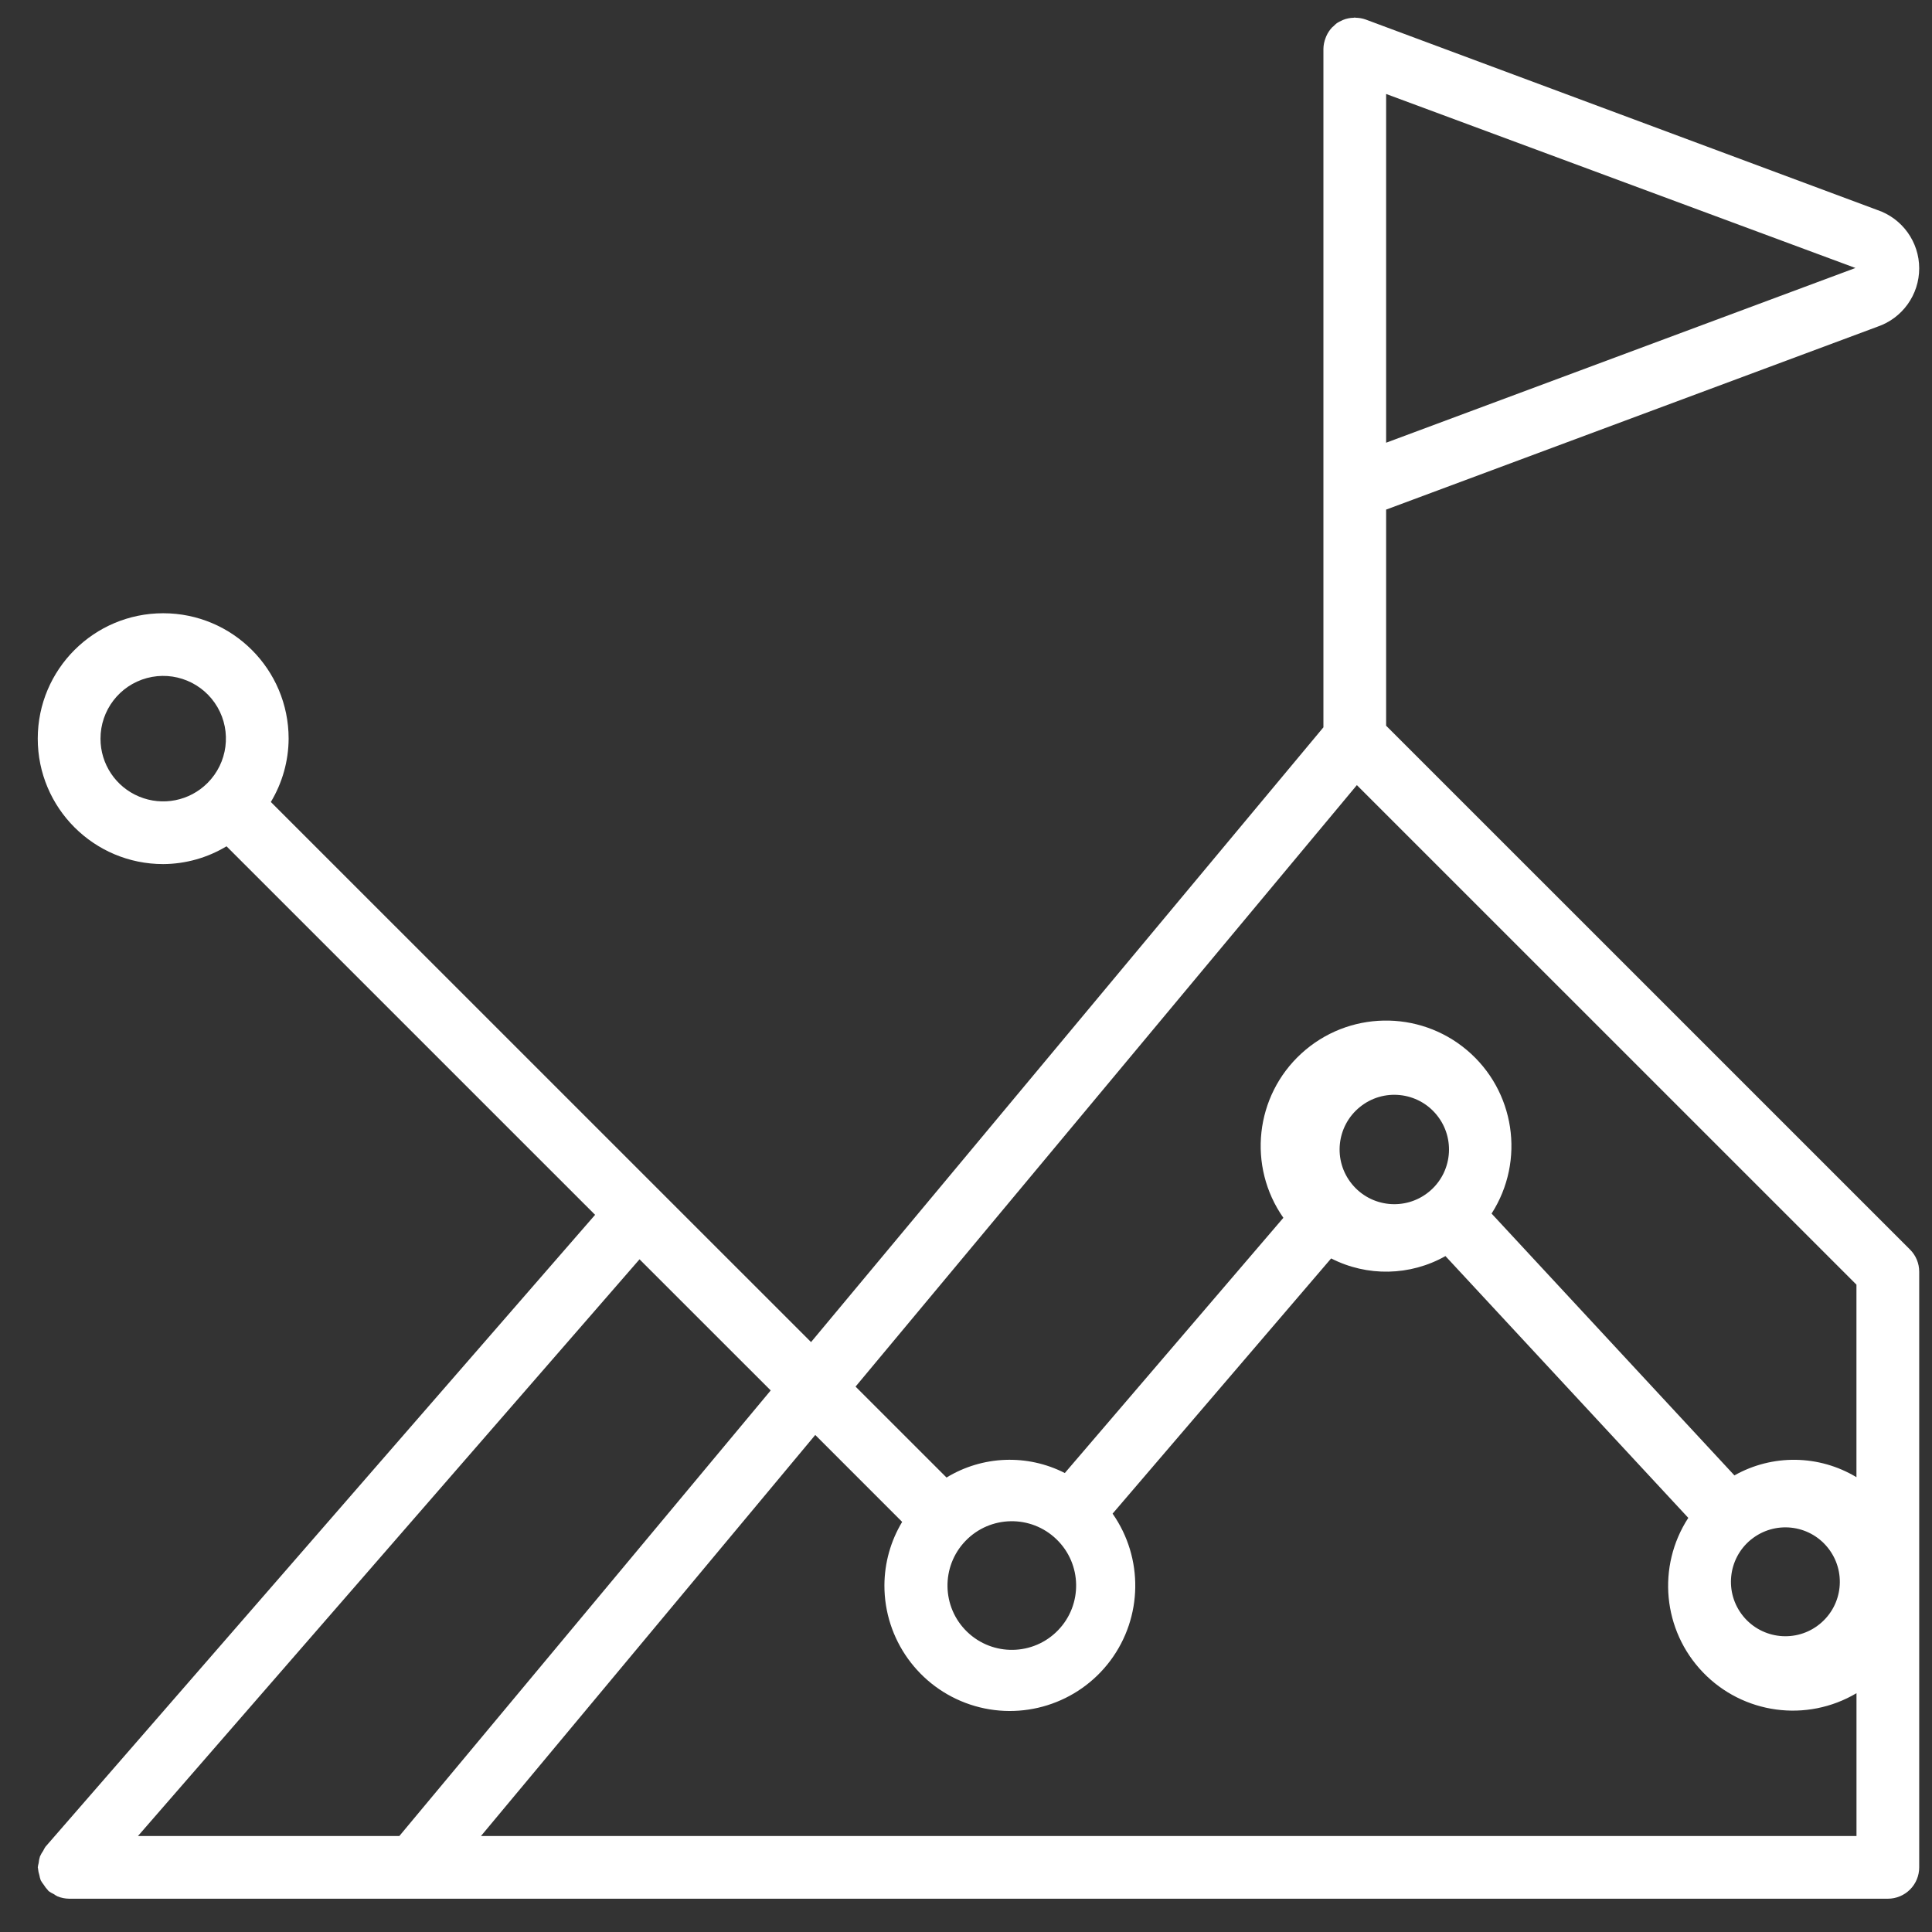 <svg 
 xmlns="http://www.w3.org/2000/svg"
 xmlns:xlink="http://www.w3.org/1999/xlink"
 width="48px" height="48px">
<rect width="100%" height="100%" fill="#333333" stroke="none"/>
<path fill-rule="evenodd"  fill="rgb(255, 255, 255)"
 d="M47.453,31.044 L34.438,18.030 L34.438,12.661 L46.642,8.118 C47.264,7.907 47.682,7.323 47.682,6.667 C47.682,6.011 47.263,5.427 46.641,5.217 L33.930,0.485 C33.851,0.457 33.767,0.442 33.683,0.441 C33.675,0.441 33.667,0.436 33.659,0.436 C33.650,0.436 33.642,0.441 33.633,0.441 C33.541,0.443 33.450,0.461 33.365,0.496 C33.354,0.500 33.344,0.507 33.333,0.512 C33.292,0.529 33.252,0.551 33.214,0.575 C33.187,0.597 33.160,0.620 33.136,0.646 C33.123,0.657 33.109,0.667 33.097,0.679 C33.038,0.742 32.989,0.814 32.954,0.893 C32.946,0.909 32.941,0.926 32.934,0.943 C32.900,1.030 32.881,1.122 32.880,1.215 L32.880,18.070 L20.150,33.344 L6.729,19.925 C7.015,19.450 7.168,18.906 7.171,18.352 C7.171,16.631 5.776,15.236 4.055,15.236 C2.334,15.236 0.938,16.631 0.938,18.352 C0.938,20.073 2.334,21.468 4.055,21.468 C4.609,21.465 5.153,21.312 5.628,21.026 L14.785,30.182 L1.129,45.883 C1.108,45.915 1.090,45.947 1.074,45.981 C1.042,46.026 1.015,46.073 0.993,46.123 C0.976,46.177 0.965,46.232 0.960,46.288 C0.950,46.323 0.943,46.359 0.939,46.395 C0.939,46.404 0.944,46.411 0.944,46.420 C0.949,46.477 0.960,46.533 0.978,46.588 C0.985,46.631 0.997,46.674 1.012,46.716 C1.034,46.755 1.059,46.792 1.087,46.827 C1.116,46.875 1.151,46.921 1.190,46.961 C1.197,46.968 1.199,46.976 1.206,46.982 C1.245,47.011 1.286,47.035 1.330,47.055 C1.362,47.078 1.396,47.098 1.432,47.116 C1.523,47.153 1.620,47.172 1.718,47.173 L46.903,47.173 C47.109,47.173 47.307,47.091 47.454,46.945 C47.600,46.799 47.682,46.601 47.682,46.395 L47.682,31.594 C47.682,31.388 47.600,31.190 47.453,31.044 ZM34.438,2.335 L46.098,6.658 L34.438,10.999 L34.438,2.335 L34.438,2.335 ZM5.157,19.452 L5.156,19.453 L5.155,19.454 C4.709,19.900 4.039,20.033 3.457,19.791 C2.875,19.550 2.496,18.982 2.497,18.352 C2.496,17.647 2.969,17.029 3.650,16.846 C4.331,16.663 5.050,16.960 5.404,17.571 C5.757,18.181 5.655,18.953 5.157,19.452 ZM3.428,45.615 L15.889,31.287 L19.148,34.545 L9.922,45.615 L3.428,45.615 ZM46.124,45.615 L11.950,45.615 L20.255,35.651 L22.414,37.811 C22.128,38.286 21.976,38.829 21.973,39.384 C21.969,40.728 22.828,41.923 24.103,42.349 C25.378,42.774 26.783,42.334 27.587,41.257 C28.391,40.179 28.413,38.707 27.642,37.606 L33.072,31.265 C33.969,31.724 35.036,31.702 35.912,31.207 L41.945,37.711 C41.160,38.919 41.310,40.507 42.307,41.546 C43.304,42.586 44.885,42.801 46.124,42.067 L46.124,45.615 L46.124,45.615 ZM23.987,38.284 L23.988,38.283 L23.989,38.282 C24.602,37.647 25.614,37.630 26.248,38.243 C26.883,38.855 26.901,39.867 26.288,40.502 C25.676,41.137 24.665,41.155 24.029,40.543 C23.394,39.931 23.375,38.920 23.987,38.284 ZM33.784,27.505 C34.365,27.031 35.221,27.119 35.694,27.700 C36.168,28.281 36.082,29.137 35.501,29.611 L35.501,29.611 L35.498,29.613 L35.496,29.615 C34.913,30.087 34.058,29.997 33.586,29.415 C33.113,28.833 33.202,27.978 33.784,27.505 ZM43.502,38.251 L43.506,38.249 L43.507,38.248 C44.088,37.778 44.939,37.868 45.408,38.448 C45.878,39.028 45.790,39.878 45.210,40.349 C44.631,40.820 43.780,40.732 43.308,40.153 C42.837,39.574 42.924,38.724 43.502,38.251 ZM46.124,36.701 C45.195,36.141 44.036,36.123 43.091,36.656 L37.058,30.151 C37.903,28.834 37.639,27.096 36.443,26.088 C35.247,25.081 33.489,25.116 32.334,26.172 C31.180,27.227 30.987,28.975 31.885,30.256 L26.455,36.597 C25.522,36.121 24.409,36.164 23.516,36.709 L21.256,34.450 L33.711,19.506 L46.123,31.917 L46.123,36.701 L46.124,36.701 Z"/>
</svg>